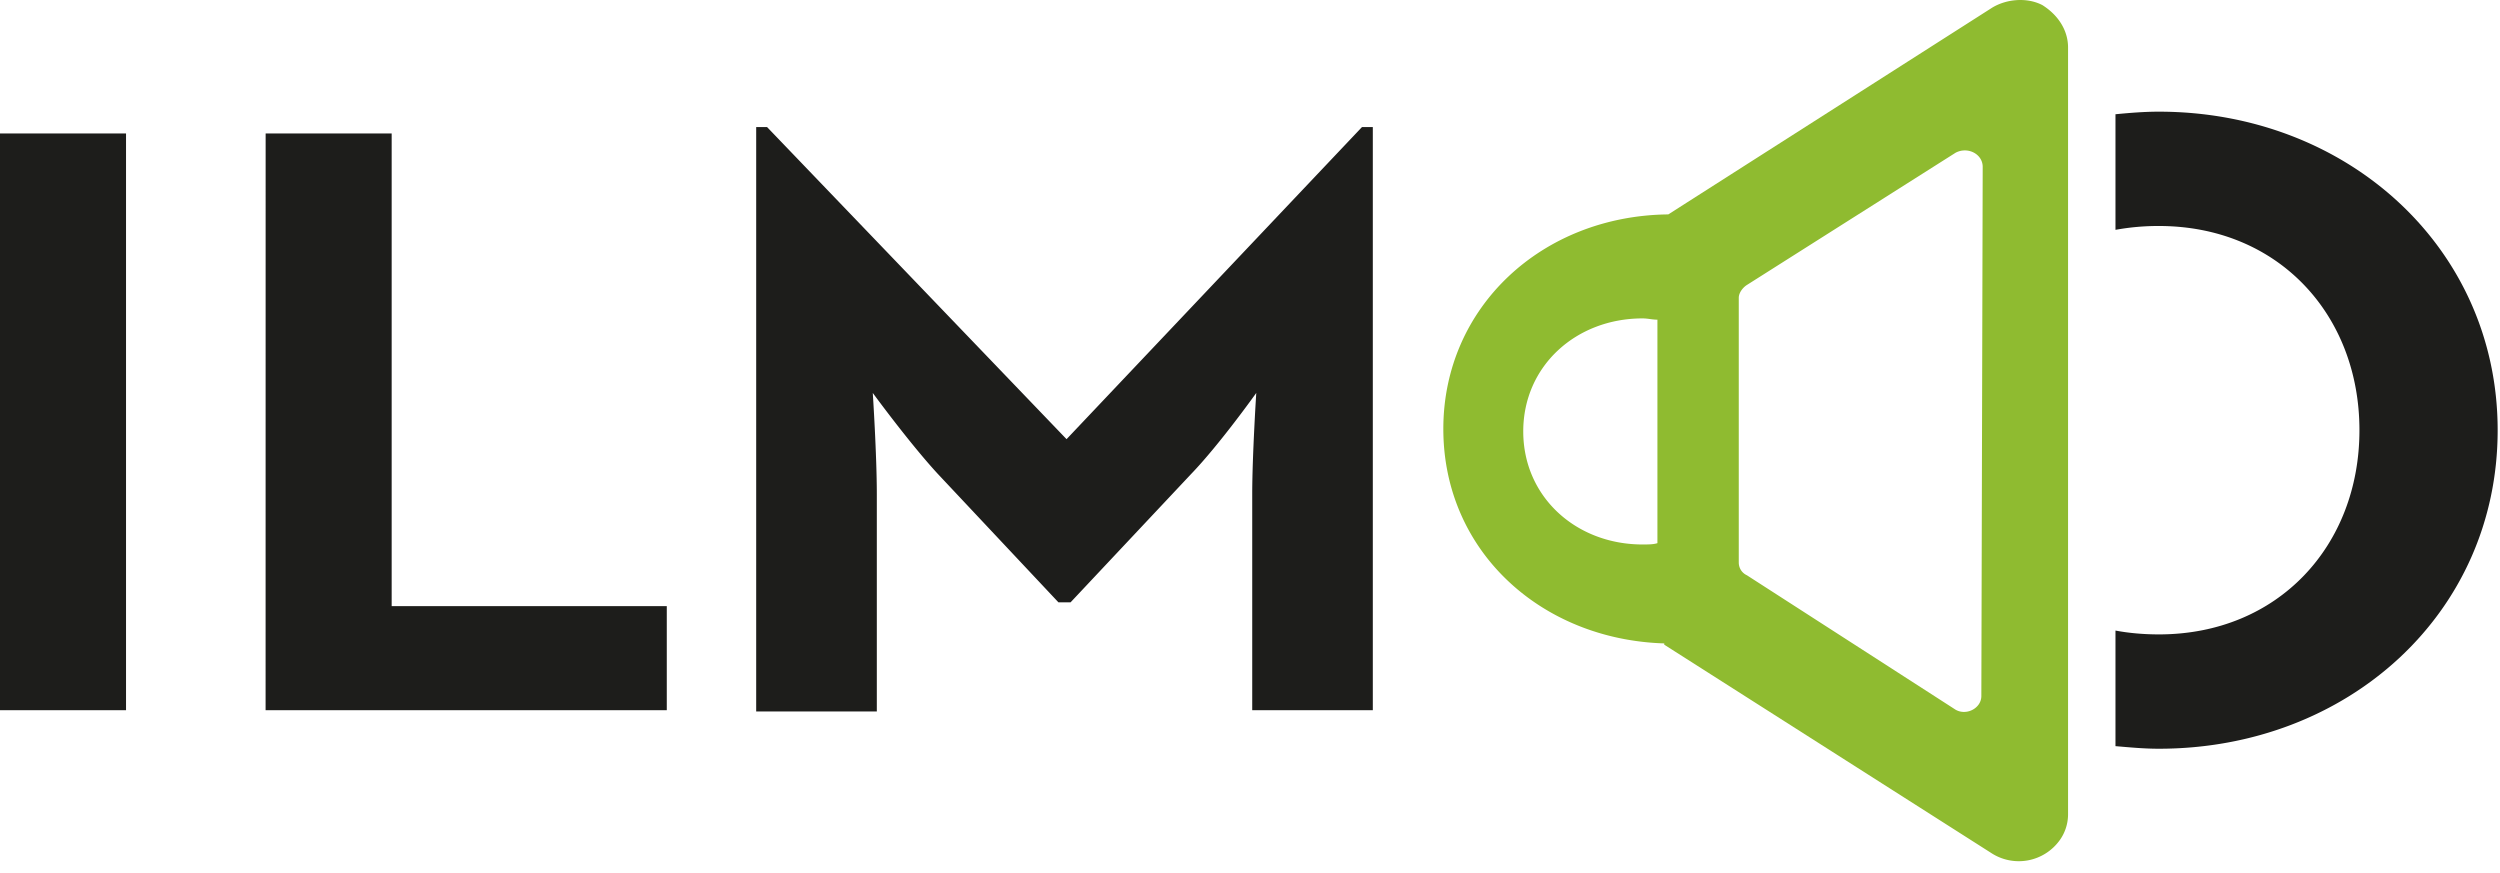<svg xmlns="http://www.w3.org/2000/svg" width="63" height="22" fill="none"><path fill="#1D1D1B" d="M54.403 2.814c-.375 0-.75.032-1.093.065v2.913a6 6 0 0 1 1.093-.097c3.006 0 5.055 2.233 5.055 5.146s-2.05 5.146-5.055 5.146c-.375 0-.75-.032-1.093-.097v2.913c.376.032.718.065 1.093.065 4.747 0 8.538-3.399 8.538-8.027 0-4.596-3.79-8.027-8.538-8.027M0 3.364h3.176v14.533H0zM6.694 3.364H9.87v11.911h6.933v2.622H6.693zM19.09 3.202h.24l7.547 7.865 7.445-7.865h.273v14.695h-3.039v-5.438c0-.971.102-2.557.102-2.557s-.922 1.295-1.639 2.04l-3.04 3.236h-.307l-3.04-3.237c-.716-.777-1.638-2.039-1.638-2.039s.102 1.554.102 2.557v5.47h-3.04V3.202z"/><path fill="#8FBB30" d="M52.115 1.196v19.323c0 .226-.068.453-.205.647a1.27 1.27 0 0 1-1.741.323l-8.23-5.243v-.032c-3.108-.097-5.567-2.33-5.567-5.405s2.493-5.373 5.669-5.406l8.162-5.21c.376-.227.888-.26 1.264-.065.41.258.648.647.648 1.068M49.93 17.54l.034-13.335c0-.324-.376-.518-.683-.356l-5.26 3.333c-.102.065-.204.195-.204.324v6.668c0 .13.068.259.205.323l5.225 3.366c.273.195.683 0 .683-.323m-8.163-9.484c-.136 0-.239-.032-.375-.032-1.674 0-3.006 1.198-3.006 2.848s1.332 2.849 3.006 2.849c.136 0 .273 0 .375-.033z"/></svg>